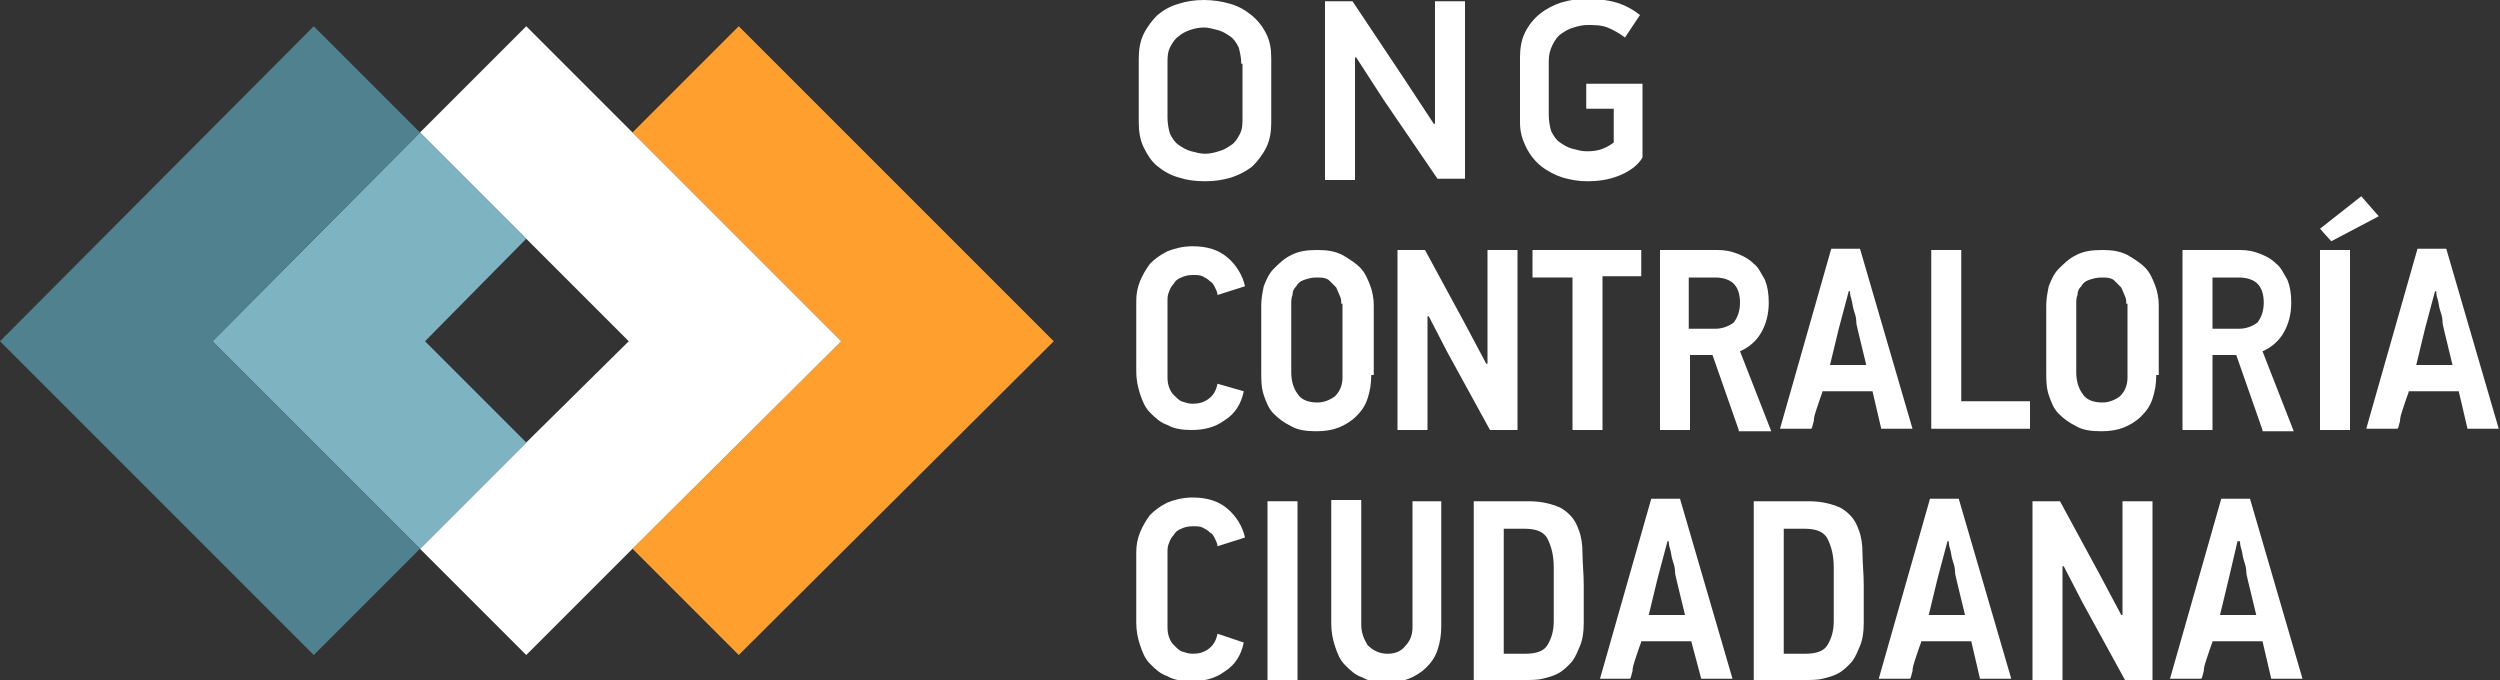 <?xml version="1.0" encoding="utf-8"?>
<!-- Generator: Adobe Illustrator 19.0.0, SVG Export Plug-In . SVG Version: 6.00 Build 0)  -->
<svg version="1.1" id="Layer_1" xmlns="http://www.w3.org/2000/svg" xmlns:xlink="http://www.w3.org/1999/xlink" x="0px" y="0px"
	 viewBox="0 0 200 54.4" style="enable-background:new 0 0 200 54.4;" xml:space="preserve">
<rect x="0" y="0" width="200" height="54.4" fill="#333333" stroke="none"/>
<style type="text/css">
	.st0{fill:#FF9F2E;}
	.st1{fill:#FFFFFF;}
	.st2{fill:#7EB3C1;}
	.st3{fill:#50818E;}
</style>
<g id="XMLID_286_">
	<g id="XMLID_661_">
		<g id="XMLID_662_">
			<polygon id="XMLID_666_" class="st0" points="59.1,2.1 84.3,27.3 59.1,52.4 50.6,43.9 67.3,27.3 50.6,10.6 			"/>
			<polygon id="XMLID_665_" class="st1" points="50.6,10.6 42.1,2.1 33.6,10.6 42.1,19.1 50.3,27.3 42.1,35.4 33.6,43.9 42.1,52.4 
				50.6,43.9 67.3,27.3 			"/>
			<polygon id="XMLID_664_" class="st2" points="33.6,10.6 42.1,19.1 34,27.3 42.1,35.4 33.6,43.9 17,27.3 			"/>
			<polygon id="XMLID_663_" class="st3" points="33.6,10.6 17,27.3 33.6,43.9 25.1,52.4 0,27.3 25.1,2.1 			"/>
		</g>
	</g>
	<g id="XMLID_287_">
		<path id="XMLID_658_" class="st1" d="M101.7,9.8c0,0.7-0.1,1.4-0.4,2c-0.3,0.6-0.7,1.1-1.1,1.5c-0.5,0.4-1.1,0.7-1.7,0.9
			c-0.7,0.2-1.3,0.3-2.1,0.3c-0.8,0-1.5-0.1-2.1-0.3c-0.7-0.2-1.2-0.5-1.7-0.9c-0.5-0.4-0.8-0.9-1.1-1.5c-0.3-0.6-0.4-1.3-0.4-2V4.7
			c0-0.7,0.1-1.4,0.4-2c0.3-0.6,0.7-1.1,1.1-1.5c0.5-0.4,1-0.7,1.7-0.9C94.9,0.1,95.6,0,96.3,0c0.7,0,1.4,0.1,2.1,0.3
			c0.7,0.2,1.2,0.5,1.7,0.9c0.5,0.4,0.9,0.9,1.2,1.5c0.3,0.6,0.4,1.2,0.4,2V9.8z M99.3,5.1c0-0.5-0.1-0.9-0.2-1.3
			c-0.2-0.4-0.4-0.7-0.7-0.9c-0.3-0.2-0.6-0.4-1-0.5c-0.4-0.1-0.7-0.2-1.1-0.2c-0.4,0-0.8,0.1-1.1,0.2s-0.7,0.3-0.9,0.5
			c-0.3,0.2-0.5,0.5-0.7,0.9s-0.2,0.8-0.2,1.3v4.3c0,0.5,0.1,1,0.2,1.3c0.2,0.4,0.4,0.7,0.7,0.9c0.3,0.2,0.6,0.4,1,0.5
			c0.4,0.1,0.7,0.2,1.1,0.2s0.8-0.1,1.1-0.2c0.4-0.1,0.7-0.3,1-0.5c0.3-0.2,0.5-0.5,0.7-0.9c0.2-0.4,0.2-0.8,0.2-1.3V5.1z"/>
		<path id="XMLID_656_" class="st1" d="M108.4,4.6v9.8H106V0.1h2.2l4.2,6.3l2.3,3.5h0.1V0.1h2.4v14.2H115L110.7,8l-2.2-3.4H108.4z"
			/>
		<path id="XMLID_654_" class="st1" d="M129.4,14.1c-0.8,0.3-1.6,0.4-2.4,0.4c-0.7,0-1.3-0.1-2-0.3c-0.6-0.2-1.2-0.5-1.7-0.9
			c-0.5-0.4-0.9-0.9-1.2-1.5c-0.3-0.6-0.5-1.2-0.5-2V4.6c0-0.7,0.1-1.4,0.4-2c0.3-0.6,0.7-1.1,1.2-1.5c0.5-0.4,1.1-0.7,1.7-0.9
			c0.7-0.2,1.3-0.3,2.1-0.3c0.8,0,1.6,0.1,2.3,0.3c0.7,0.2,1.4,0.6,1.9,1l-1.2,1.8c-0.4-0.3-0.9-0.6-1.4-0.8
			c-0.5-0.2-1.1-0.2-1.6-0.2c-0.4,0-0.8,0.1-1.1,0.2c-0.4,0.1-0.7,0.3-1,0.5c-0.3,0.2-0.5,0.5-0.7,0.9c-0.2,0.4-0.3,0.8-0.3,1.3v4.3
			c0,0.5,0.1,1,0.2,1.3c0.2,0.4,0.4,0.7,0.7,0.9c0.3,0.2,0.6,0.4,1,0.5c0.4,0.1,0.7,0.2,1.1,0.2c0.3,0,0.6,0,1-0.1
			c0.4-0.1,0.8-0.3,1.2-0.6V8.7h-2.2V6.7h4.5v5.9C131,13.3,130.2,13.8,129.4,14.1z"/>
		<path id="XMLID_652_" class="st1" d="M99.5,31.3c-0.2,1-0.7,1.8-1.5,2.3c-0.8,0.6-1.7,0.8-2.7,0.8c-0.7,0-1.4-0.1-1.9-0.4
			c-0.6-0.2-1-0.6-1.4-1c-0.4-0.4-0.6-0.9-0.8-1.5c-0.2-0.6-0.3-1.2-0.3-1.8v-5.6c0-0.6,0.1-1.1,0.3-1.6c0.2-0.5,0.5-1,0.8-1.4
			c0.4-0.4,0.8-0.7,1.4-1c0.5-0.2,1.2-0.4,2-0.4c1.2,0,2.1,0.3,2.8,0.9c0.7,0.6,1.2,1.4,1.4,2.3l-2.2,0.7c0-0.2-0.1-0.4-0.2-0.6
			c-0.1-0.2-0.2-0.4-0.4-0.5c-0.2-0.2-0.4-0.3-0.6-0.4c-0.2-0.1-0.5-0.1-0.8-0.1c-0.4,0-0.7,0.1-0.9,0.2c-0.3,0.1-0.5,0.3-0.6,0.5
			c-0.2,0.2-0.3,0.4-0.4,0.7c-0.1,0.2-0.1,0.5-0.1,0.7V30c0,0.3,0,0.6,0.1,0.9c0.1,0.3,0.2,0.5,0.4,0.7c0.2,0.2,0.4,0.4,0.6,0.5
			c0.3,0.1,0.6,0.2,0.9,0.2c0.5,0,0.9-0.1,1.3-0.4c0.4-0.3,0.6-0.7,0.7-1.2L99.5,31.3z"/>
		<path id="XMLID_351_" class="st1" d="M109.7,30c0,0.7-0.1,1.3-0.3,1.9c-0.2,0.6-0.5,1-0.9,1.4c-0.4,0.4-0.9,0.7-1.4,0.9
			c-0.5,0.2-1.1,0.3-1.8,0.3c-0.8,0-1.5-0.1-2-0.4c-0.6-0.3-1-0.6-1.4-1c-0.4-0.4-0.6-0.9-0.8-1.5c-0.2-0.6-0.2-1.2-0.2-1.8v-5.4
			c0-0.5,0.1-1,0.2-1.5c0.2-0.5,0.4-1,0.8-1.4c0.4-0.4,0.8-0.8,1.4-1.1c0.6-0.3,1.2-0.4,2.1-0.4c0.8,0,1.4,0.1,2,0.4
			c0.5,0.3,1,0.6,1.4,1c0.4,0.4,0.6,0.9,0.8,1.4c0.2,0.5,0.3,1.1,0.3,1.6V30z M107.3,24.3c0-0.2,0-0.4-0.1-0.6
			c-0.1-0.2-0.2-0.5-0.3-0.7c-0.2-0.2-0.4-0.4-0.6-0.6c-0.3-0.2-0.6-0.2-1-0.2c-0.4,0-0.7,0.1-1,0.2c-0.3,0.1-0.5,0.3-0.6,0.5
			c-0.2,0.2-0.3,0.4-0.3,0.7c-0.1,0.2-0.1,0.5-0.1,0.7l0,5.5c0,0.7,0.2,1.3,0.5,1.7c0.3,0.5,0.9,0.7,1.6,0.7c0.5,0,1-0.2,1.4-0.5
			c0.4-0.4,0.6-0.9,0.6-1.5V24.3z"/>
		<path id="XMLID_349_" class="st1" d="M119.2,34.4l-3.4-6.2l-1.5-2.9l-0.1,0v9.1h-2.4V20h2.2l3.2,5.9l1.7,3.2l0.1,0V20h2.4v14.4
			H119.2z"/>
		<path id="XMLID_347_" class="st1" d="M128.2,22.2v12.2h-2.4V22.2h-3.2V20h8.7v2.1H128.2z"/>
		<path id="XMLID_344_" class="st1" d="M139.1,34.4l-2.1-6h-1.8v6h-2.4V20h4.6c0.6,0,1.1,0.1,1.6,0.3c0.5,0.2,0.9,0.4,1.3,0.8
			c0.4,0.3,0.6,0.8,0.9,1.3c0.2,0.5,0.3,1.1,0.3,1.8c0,0.9-0.2,1.7-0.6,2.4c-0.4,0.7-1,1.2-1.7,1.5l2.5,6.4H139.1z M139.2,24.2
			c0-0.7-0.2-1.2-0.5-1.5c-0.3-0.3-0.8-0.5-1.5-0.5h-2.1v4.1h2.1c0.6,0,1.1-0.2,1.5-0.5C139,25.4,139.2,24.9,139.2,24.2z"/>
		<path id="XMLID_341_" class="st1" d="M149.8,31.3h-4c0,0.1-0.1,0.3-0.2,0.6c-0.1,0.3-0.2,0.6-0.3,0.9c-0.1,0.3-0.2,0.6-0.2,0.9
			c-0.1,0.3-0.1,0.5-0.2,0.6h-2.5l4.1-14.4h2.3l4.2,14.4h-2.5L149.8,31.3z M147.1,26.3l-0.7,2.9h2.9l-0.7-2.9c0-0.1-0.1-0.3-0.1-0.6
			s-0.1-0.6-0.2-0.9c-0.1-0.3-0.1-0.6-0.2-0.9c-0.1-0.3-0.1-0.5-0.1-0.6h-0.1L147.1,26.3z"/>
		<path id="XMLID_339_" class="st1" d="M154.5,34.4V20h2.4v12.1h5.5v2.2H154.5z"/>
		<path id="XMLID_325_" class="st1" d="M172.5,30c0,0.7-0.1,1.3-0.3,1.9c-0.2,0.6-0.5,1-0.9,1.4c-0.4,0.4-0.9,0.7-1.4,0.9
			c-0.5,0.2-1.1,0.3-1.8,0.3c-0.8,0-1.5-0.1-2-0.4c-0.6-0.3-1-0.6-1.4-1c-0.4-0.4-0.6-0.9-0.8-1.5c-0.2-0.6-0.2-1.2-0.2-1.8v-5.4
			c0-0.5,0.1-1,0.2-1.5c0.2-0.5,0.4-1,0.8-1.4c0.4-0.4,0.8-0.8,1.4-1.1c0.6-0.3,1.2-0.4,2.1-0.4c0.8,0,1.4,0.1,2,0.4
			c0.5,0.3,1,0.6,1.4,1c0.4,0.4,0.6,0.9,0.8,1.4c0.2,0.5,0.3,1.1,0.3,1.6V30z M170.1,24.3c0-0.2,0-0.4-0.1-0.6
			c-0.1-0.2-0.2-0.5-0.3-0.7c-0.2-0.2-0.4-0.4-0.6-0.6c-0.3-0.2-0.6-0.2-1-0.2c-0.4,0-0.7,0.1-1,0.2c-0.3,0.1-0.5,0.3-0.6,0.5
			c-0.2,0.2-0.3,0.4-0.3,0.7c-0.1,0.2-0.1,0.5-0.1,0.7l0,5.5c0,0.7,0.2,1.3,0.5,1.7c0.3,0.5,0.9,0.7,1.6,0.7c0.5,0,1-0.2,1.4-0.5
			c0.4-0.4,0.6-0.9,0.6-1.5V24.3z"/>
		<path id="XMLID_322_" class="st1" d="M181,34.4l-2.1-6H177v6h-2.4V20h4.6c0.6,0,1.1,0.1,1.6,0.3c0.5,0.2,0.9,0.4,1.3,0.8
			c0.4,0.3,0.6,0.8,0.9,1.3c0.2,0.5,0.3,1.1,0.3,1.8c0,0.9-0.2,1.7-0.6,2.4c-0.4,0.7-1,1.2-1.7,1.5l2.5,6.4H181z M181.1,24.2
			c0-0.7-0.2-1.2-0.5-1.5c-0.3-0.3-0.8-0.5-1.5-0.5H177v4.1h2.1c0.6,0,1.1-0.2,1.5-0.5C180.9,25.4,181.1,24.9,181.1,24.2z"/>
		<path id="XMLID_317_" class="st1" d="M185.6,34.4V20h2.4v14.4H185.6z M185.6,18.3l3.3-2.6l1.4,1.6l-3.8,2L185.6,18.3z"/>
		<path id="XMLID_313_" class="st1" d="M196.7,31.3h-4c0,0.1-0.1,0.3-0.2,0.6c-0.1,0.3-0.2,0.6-0.3,0.9c-0.1,0.3-0.2,0.6-0.2,0.9
			c-0.1,0.3-0.1,0.5-0.2,0.6h-2.5l4.1-14.4h2.3l4.2,14.4h-2.5L196.7,31.3z M194,26.3l-0.7,2.9h2.9l-0.7-2.9c0-0.1-0.1-0.3-0.1-0.6
			s-0.1-0.6-0.2-0.9c-0.1-0.3-0.1-0.6-0.2-0.9c-0.1-0.3-0.1-0.5-0.1-0.6h-0.1L194,26.3z"/>
		<path id="XMLID_311_" class="st1" d="M99.5,51.4c-0.2,1-0.7,1.8-1.5,2.3c-0.8,0.6-1.7,0.8-2.7,0.8c-0.7,0-1.4-0.1-1.9-0.4
			c-0.6-0.2-1-0.6-1.4-1c-0.4-0.4-0.6-0.9-0.8-1.5c-0.2-0.6-0.3-1.2-0.3-1.8v-5.6c0-0.6,0.1-1.1,0.3-1.6c0.2-0.5,0.5-1,0.8-1.4
			c0.4-0.4,0.8-0.7,1.4-1c0.5-0.2,1.2-0.4,2-0.4c1.2,0,2.1,0.3,2.8,0.9c0.7,0.6,1.2,1.4,1.4,2.3l-2.2,0.7c0-0.2-0.1-0.4-0.2-0.6
			c-0.1-0.2-0.2-0.4-0.4-0.5c-0.2-0.2-0.4-0.3-0.6-0.4c-0.2-0.1-0.5-0.1-0.8-0.1c-0.4,0-0.7,0.1-0.9,0.2c-0.3,0.1-0.5,0.3-0.6,0.5
			c-0.2,0.2-0.3,0.4-0.4,0.7c-0.1,0.2-0.1,0.5-0.1,0.7V50c0,0.3,0,0.6,0.1,0.9c0.1,0.3,0.2,0.5,0.4,0.7c0.2,0.2,0.4,0.4,0.6,0.5
			c0.3,0.1,0.6,0.2,0.9,0.2c0.5,0,0.9-0.1,1.3-0.4s0.6-0.7,0.7-1.2L99.5,51.4z"/>
		<path id="XMLID_309_" class="st1" d="M101.4,54.4V40.1h2.4v14.4H101.4z"/>
		<path id="XMLID_306_" class="st1" d="M115.3,40.1v10c0,0.7-0.1,1.3-0.3,1.9c-0.2,0.6-0.5,1-0.9,1.4c-0.4,0.4-0.9,0.7-1.4,0.9
			c-0.5,0.2-1.1,0.3-1.8,0.3c-0.7,0-1.4-0.1-1.9-0.4c-0.6-0.2-1-0.6-1.4-1c-0.4-0.4-0.6-0.9-0.8-1.5c-0.2-0.6-0.3-1.2-0.3-1.8v-9.9
			h2.4v10c0,0.6,0.2,1.1,0.5,1.6c0.4,0.4,0.9,0.7,1.6,0.7c0.6,0,1.1-0.2,1.4-0.6c0.4-0.4,0.6-0.9,0.6-1.5V40.1H115.3z"/>
		<path id="XMLID_302_" class="st1" d="M122.3,40.1c1,0,1.8,0.2,2.5,0.5c0.7,0.4,1.2,0.9,1.5,1.8c0.2,0.5,0.3,1.1,0.3,1.9
			c0,0.7,0.1,1.6,0.1,2.5c0,1.2,0,2.2,0,3c0,0.8-0.1,1.5-0.4,2.1c-0.2,0.5-0.4,0.9-0.7,1.2c-0.3,0.3-0.6,0.6-1,0.8
			c-0.4,0.2-0.8,0.3-1.2,0.4c-0.4,0.1-0.9,0.1-1.4,0.1h-4.1V40.1H122.3z M124.3,45.4c0-1-0.2-1.7-0.5-2.3c-0.3-0.6-1-0.8-1.8-0.8
			h-1.7v10h1.7c0.9,0,1.5-0.2,1.8-0.7c0.3-0.5,0.5-1.1,0.5-1.9V45.4z"/>
		<path id="XMLID_299_" class="st1" d="M135.3,51.3h-4c0,0.1-0.1,0.3-0.2,0.6c-0.1,0.3-0.2,0.6-0.3,0.9c-0.1,0.3-0.2,0.6-0.2,0.9
			c-0.1,0.3-0.1,0.5-0.2,0.6H128l4.1-14.4h2.3l4.2,14.4h-2.5L135.3,51.3z M132.6,46.3l-0.7,2.9h2.9l-0.7-2.9c0-0.1-0.1-0.3-0.1-0.6
			s-0.1-0.6-0.2-0.9c-0.1-0.3-0.1-0.6-0.2-0.9c-0.1-0.3-0.1-0.5-0.1-0.6h-0.1L132.6,46.3z"/>
		<path id="XMLID_296_" class="st1" d="M144.7,40.1c1,0,1.8,0.2,2.5,0.5c0.7,0.4,1.2,0.9,1.5,1.8c0.2,0.5,0.3,1.1,0.3,1.9
			c0,0.7,0.1,1.6,0.1,2.5c0,1.2,0,2.2,0,3c0,0.8-0.1,1.5-0.4,2.1c-0.2,0.5-0.4,0.9-0.7,1.2c-0.3,0.3-0.6,0.6-1,0.8
			c-0.4,0.2-0.8,0.3-1.2,0.4c-0.4,0.1-0.9,0.1-1.4,0.1h-4.1V40.1H144.7z M146.7,45.4c0-1-0.2-1.7-0.5-2.3c-0.3-0.6-1-0.8-1.8-0.8
			h-1.7v10h1.7c0.9,0,1.5-0.2,1.8-0.7c0.3-0.5,0.5-1.1,0.5-1.9V45.4z"/>
		<path id="XMLID_293_" class="st1" d="M157.7,51.3h-4c0,0.1-0.1,0.3-0.2,0.6c-0.1,0.3-0.2,0.6-0.3,0.9c-0.1,0.3-0.2,0.6-0.2,0.9
			c-0.1,0.3-0.1,0.5-0.2,0.6h-2.5l4.1-14.4h2.3l4.2,14.4h-2.5L157.7,51.3z M155,46.3l-0.7,2.9h2.9l-0.7-2.9c0-0.1-0.1-0.3-0.1-0.6
			s-0.1-0.6-0.2-0.9c-0.1-0.3-0.1-0.6-0.2-0.9c-0.1-0.3-0.1-0.5-0.1-0.6h-0.1L155,46.3z"/>
		<path id="XMLID_291_" class="st1" d="M170,54.4l-3.4-6.2l-1.5-2.9l-0.1,0v9.1h-2.4V40.1h2.2l3.2,5.9l1.7,3.2l0.1,0v-9.1h2.4v14.4
			H170z"/>
		<path id="XMLID_288_" class="st1" d="M181,51.3h-4c0,0.1-0.1,0.3-0.2,0.6c-0.1,0.3-0.2,0.6-0.3,0.9c-0.1,0.3-0.2,0.6-0.2,0.9
			c-0.1,0.3-0.1,0.5-0.2,0.6h-2.5l4.1-14.4h2.3l4.2,14.4h-2.5L181,51.3z M178.3,46.3l-0.7,2.9h2.9l-0.7-2.9c0-0.1-0.1-0.3-0.1-0.6
			s-0.1-0.6-0.2-0.9c-0.1-0.3-0.1-0.6-0.2-0.9c-0.1-0.3-0.1-0.5-0.1-0.6H179L178.3,46.3z"/>
	</g>
</g>
</svg>
